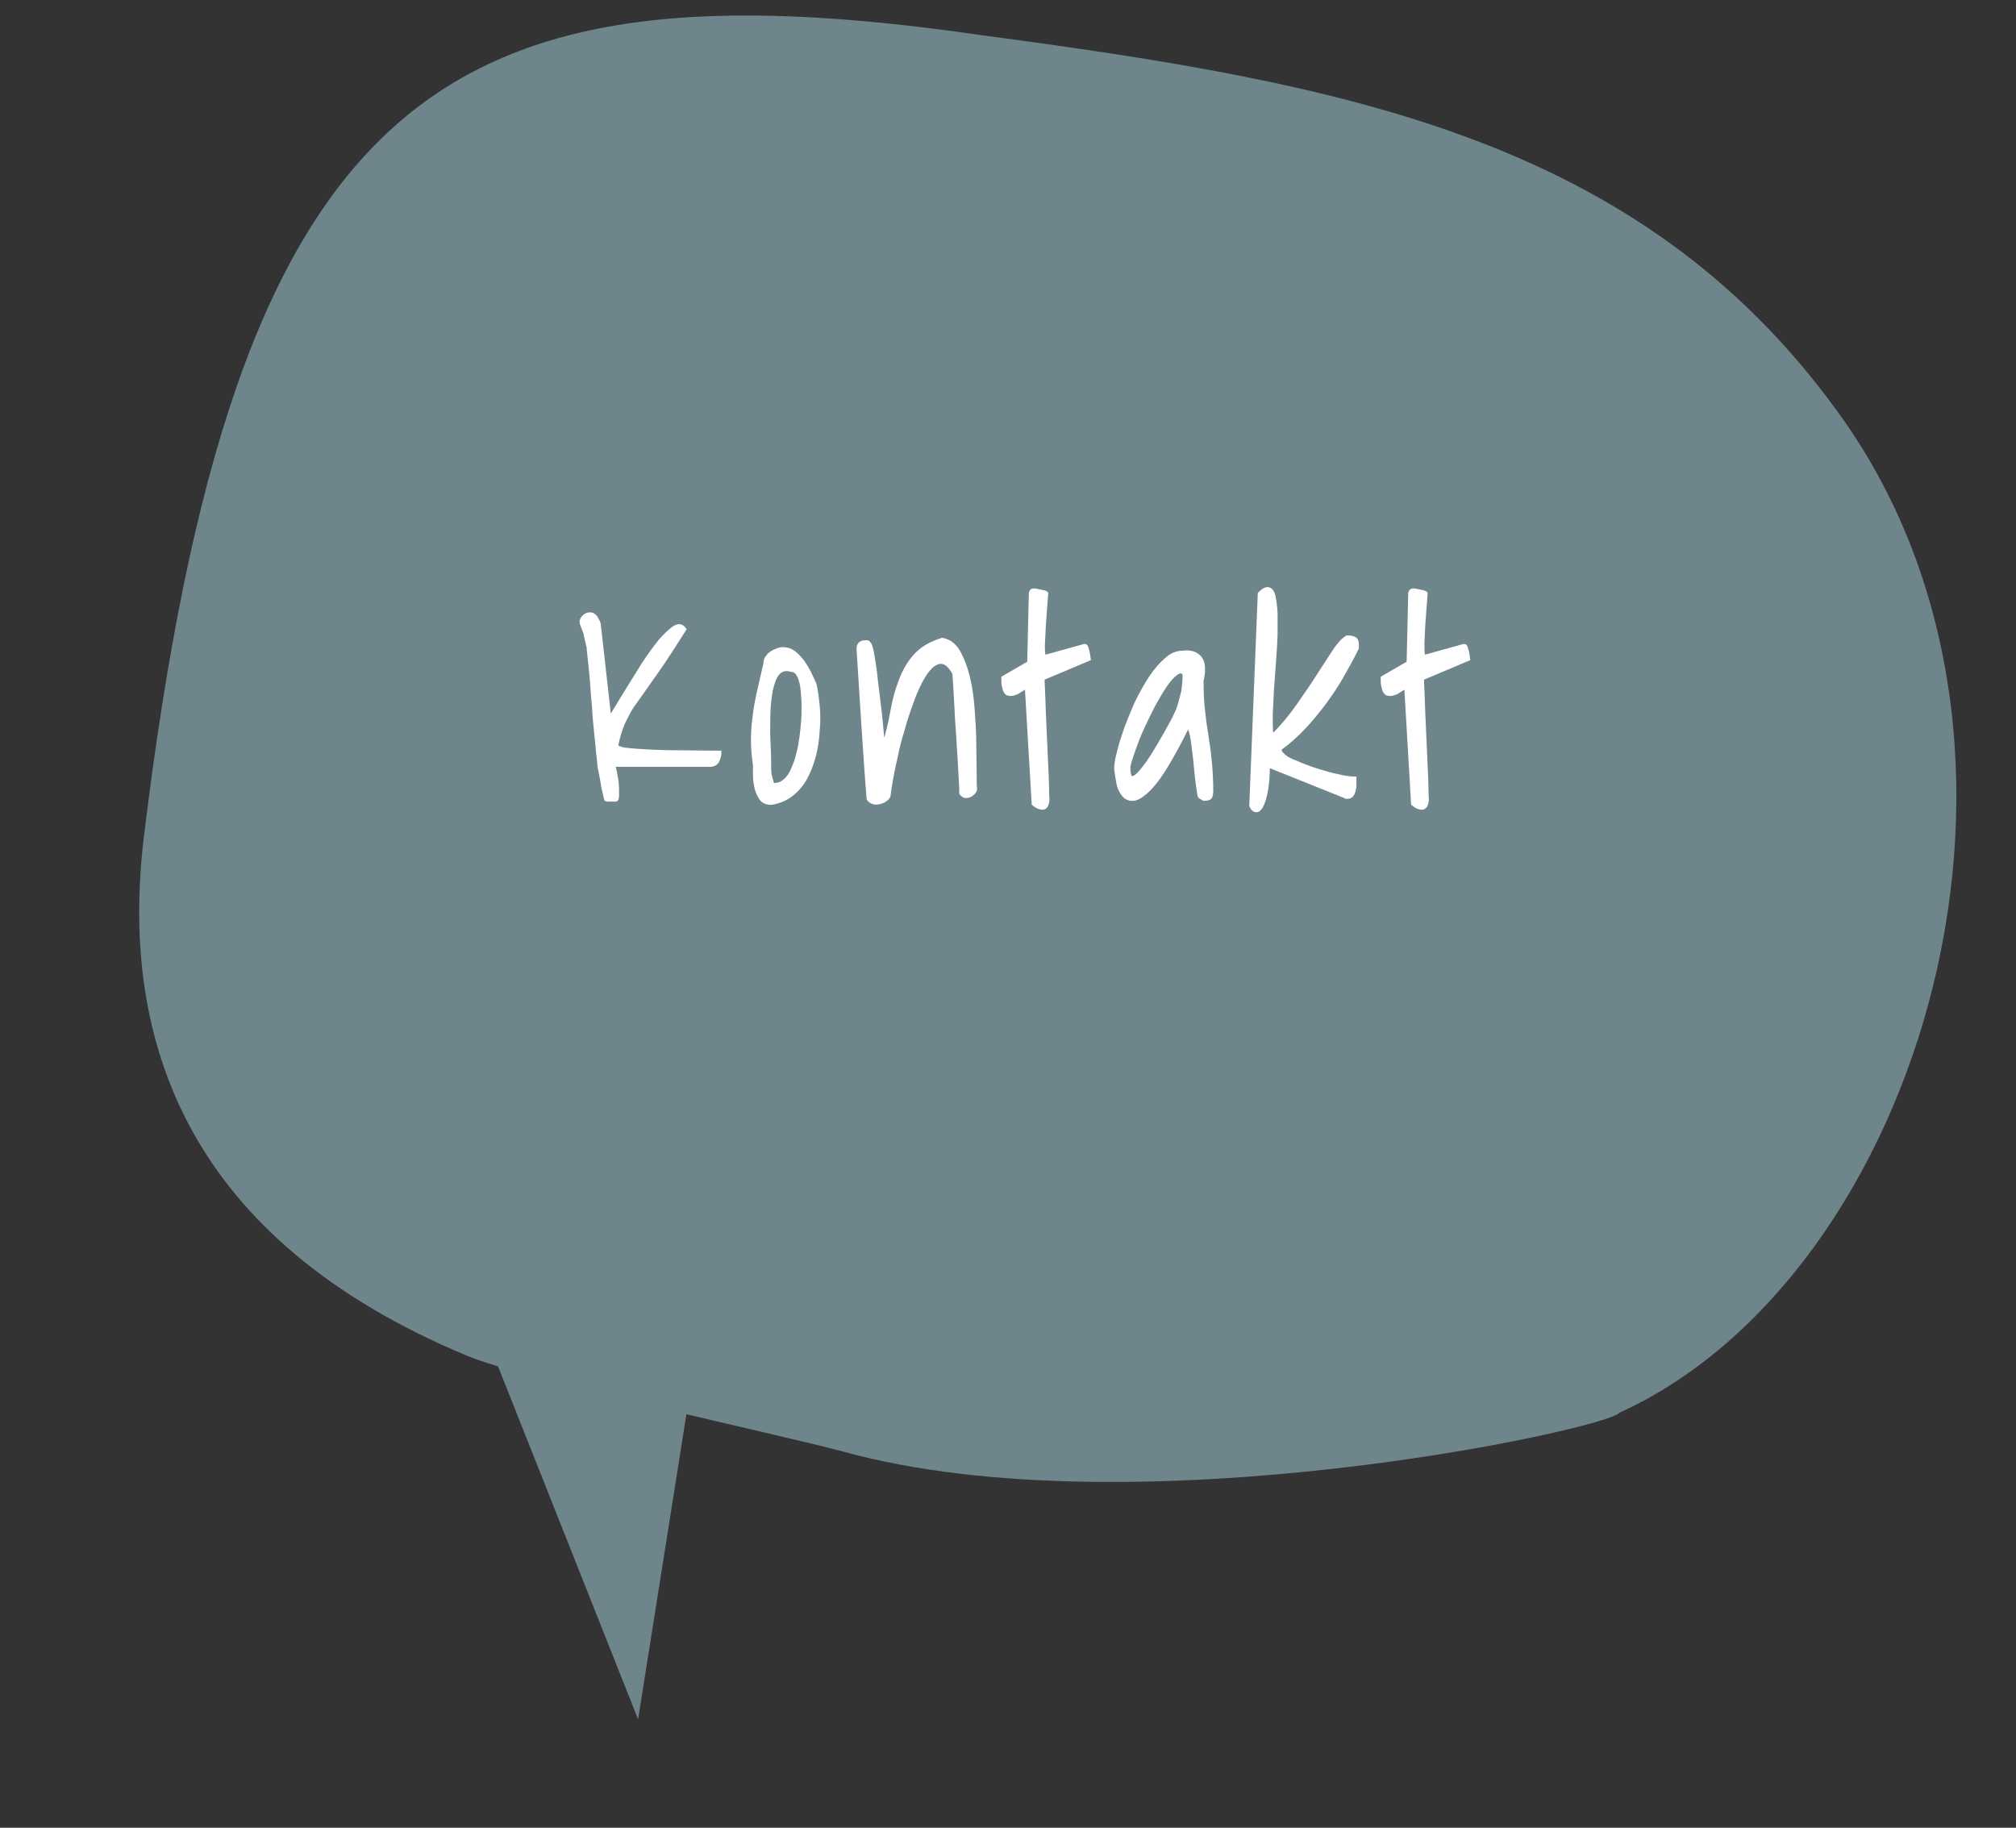 <?xml version="1.0" encoding="utf-8"?>
<!-- Generator: Adobe Illustrator 22.1.0, SVG Export Plug-In . SVG Version: 6.00 Build 0)  -->
<svg xmlns="http://www.w3.org/2000/svg" version="1.1" width="300" height="272"><rect width="100%" height="100%" fill="#333333" stroke="none"/><svg xmlns:xlink="http://www.w3.org/1999/xlink" version="1.1" id="Ebene_1" x="0" y="0" viewBox="0 0 497.1 451.9" style="enable-background:new 0 0 497.1 451.9;" xml:space="preserve" width="300" height="272">
<style type="text/css">
	.st0{fill:#6E858C;}
	.st1{enable-background:new    ;}
	.st2{fill:#FFFFFF;}
	.st3{fill:none;stroke:#FFFFFF;stroke-miterlimit:10;}
</style>
<path class="st0" d="M399.7,349.3c74.8-34,114.3-165.4,53.6-248C404.2,33.9,331.3,20.6,242,8.7C108.2-10.7,57.3,22.5,34.9,207  c-6.1,50.7,11,99.5,79.9,128.2c14,5.9,78.2,19.7,93,23.7C279.9,378.8,396.8,353.3,399.7,349.3z"/>
<polygon class="st0" points="178.2,291.8 157.1,425.1 105.2,294.3 "/>
<g class="st1">
	<path class="st2" d="M143.1,153.7c0.1-0.5,0.3-0.9,0.8-1.3c0.4-0.4,0.9-0.5,1.4-0.5c0.3,0,0.5,0.1,0.8,0.3c0.2,0.2,0.5,0.4,0.6,0.7   c0.2,0.3,0.3,0.6,0.5,0.9c0.1,0.3,0.2,0.5,0.2,0.8l2.6,23.2c0.3-0.3,0.8-1.1,1.7-2.6s1.9-3.2,3.1-5.1c1.2-1.9,2.5-4,3.8-6.1   c1.4-2.1,2.7-3.9,4-5.5c1.3-1.5,2.5-2.6,3.5-3.3c1-0.6,1.8-0.5,2.4,0.4c-2,3.2-3.8,5.9-5.3,8.2c-1.5,2.2-2.9,4.1-4,5.7   c-1.1,1.6-2.1,3-2.9,4.1c-0.8,1.1-1.5,2.2-2,3.3c-0.6,1.1-1.1,2.1-1.5,3.3c-0.4,1.1-0.8,2.5-1.1,4.1c0,0.2,0.1,0.3,0.2,0.4   c0.1,0.1,0.4,0.2,0.9,0.4s1.3,0.3,2.4,0.4c1.1,0.1,2.6,0.2,4.4,0.3c1.9,0.1,4.3,0.2,7.1,0.2c2.9,0,6.4,0.1,10.5,0.1   c0,0.7-0.2,1.3-0.5,2c-0.3,0.6-1,1-1.8,1h-24c0.4,1.3,0.6,2.5,0.8,3.7s0.2,2.5,0.2,3.7c0,0.8-0.1,1.2-0.4,1.2c-0.3,0-0.9,0-1.9,0   c-0.2,0-0.4-0.1-0.4-0.1c-0.1-0.3-0.2-0.9-0.4-1.7s-0.4-1.7-0.5-2.6c-0.2-0.9-0.3-1.8-0.5-2.6s-0.3-1.4-0.3-1.8   c0-0.4-0.1-1.4-0.3-2.9c-0.1-1.5-0.3-3.2-0.5-5.1c-0.2-1.9-0.4-4-0.5-6.2c-0.2-2.2-0.4-4.3-0.5-6.2c-0.2-1.9-0.3-3.6-0.5-5.1   l-0.3-2.9c0-0.1,0-0.4-0.1-0.8c-0.1-0.4-0.2-0.8-0.3-1.2s-0.2-0.9-0.3-1.3c-0.1-0.4-0.1-0.8-0.2-0.9c0,0-0.1-0.2-0.2-0.5   c-0.1-0.3-0.2-0.5-0.3-0.8s-0.2-0.5-0.3-0.8C143.2,154,143.1,153.8,143.1,153.7z"/>
	<path class="st2" d="M186,189.2c-0.3-2.1-0.5-4.1-0.5-6s0.1-3.9,0.4-5.9c0.2-2,0.6-4.1,1.1-6.3s1-4.5,1.6-7c0-0.5,0.1-1,0.4-1.4   c0.3-0.4,0.6-0.8,1.1-1.1c0.4-0.3,0.9-0.5,1.4-0.7s1-0.3,1.4-0.3c1,0,1.9,0.3,2.7,0.9c0.8,0.6,1.5,1.4,2.2,2.3   c0.6,0.9,1.2,1.8,1.7,2.9c0.5,1,0.9,1.9,1.2,2.6c0.4,1.6,0.6,3.3,0.8,5.3s0.2,4,0,6.1c-0.1,2.1-0.4,4.1-0.9,6.1s-1.2,3.8-2.1,5.5   c-0.9,1.7-2,3-3.5,4.2c-1.4,1.1-3.1,1.8-5,2.1c-1,0-1.8-0.3-2.4-1c-0.5-0.7-0.9-1.5-1.2-2.6c-0.2-1-0.4-2-0.4-3.1   S186,189.9,186,189.2z M189.5,189c0,0.4,0,0.9,0,1.3c0,0.4,0.1,0.8,0.1,1.2c0.1,0.4,0.2,0.8,0.3,1.2s0.3,0.9,0.4,1.4h0.4   c1.1,0,2-0.4,2.8-1.1c0.8-0.7,1.4-1.6,1.9-2.8c0.5-1.1,1-2.4,1.3-3.8c0.4-1.4,0.6-2.8,0.8-4.2s0.3-2.6,0.4-3.8   c0.1-1.2,0.1-2.1,0.1-2.9v-1.3c0-0.6,0-1.2-0.1-2c0-0.7-0.1-1.5-0.2-2.3c-0.1-0.8-0.3-1.5-0.5-2.1s-0.5-1.2-0.9-1.6   c-0.4-0.4-0.8-0.6-1.4-0.6c-1-0.3-1.8-0.2-2.5,0.2s-1.3,1.2-1.7,2.2c-0.4,1.1-0.8,2.3-1,3.9c-0.2,1.5-0.4,3.2-0.4,5s-0.1,3.8,0,5.8   C189.4,184.9,189.5,186.9,189.5,189z"/>
	<path class="st2" d="M214.1,197.5c-0.5-6-0.9-12.1-1.3-18.2c-0.4-6.1-0.8-12.4-1.2-18.9c0-1.1,0.6-1.6,1.7-1.6h0.5   c0.1,0,0.3,0.2,0.5,0.5c0.2,0.4,0.4,1,0.6,2s0.4,2.4,0.7,4.4c0.2,1.9,0.5,4.5,0.9,7.6s0.8,7.1,1.2,11.8c0.9-3,1.7-6,2.2-8.9   s1.2-5.5,2.1-7.8c0.9-2.4,2-4.4,3.6-6.2s3.8-3.1,6.7-4c1.6,0.3,2.9,1.2,3.9,2.9s1.8,3.8,2.4,6.2c0.6,2.5,1,5.1,1.2,8   s0.4,5.7,0.4,8.3s0.1,5,0.1,7.1s0,3.6,0.1,4.5c-0.1,0.4-0.3,0.7-0.6,0.9c-0.3,0.3-0.6,0.5-0.9,0.6c-0.3,0.1-0.7,0.1-1,0.1   c-0.3-0.1-0.6-0.3-0.9-0.7c0-0.5,0-1.5-0.1-3s-0.2-3.3-0.3-5.3s-0.3-4.2-0.4-6.5c-0.2-2.3-0.3-4.5-0.4-6.5c-0.1-2-0.2-3.8-0.3-5.3   s-0.2-2.5-0.2-3c-0.9-1.7-1.9-2.6-2.8-2.8c-0.9-0.2-1.8,0.1-2.8,0.9c-0.9,0.8-1.8,2-2.7,3.7s-1.7,3.5-2.4,5.6   c-0.8,2.1-1.5,4.3-2.1,6.5c-0.7,2.3-1.3,4.5-1.7,6.6c-0.5,2.1-0.9,4.1-1.2,5.8s-0.5,3.1-0.6,4c-0.1,0.3-0.4,0.6-0.8,0.9   c-0.4,0.3-0.9,0.5-1.3,0.6c-0.5,0.1-0.9,0.2-1.4,0.1S214.4,198,214.1,197.5z"/>
	<path class="st2" d="M253.2,169.7c-0.4,0.2-0.9,0.5-1.2,0.7c-0.4,0.2-0.8,0.5-1.1,0.7c-0.4,0.2-0.7,0.3-1.1,0.4   c-0.4,0.1-0.7,0.1-1.1,0c-0.3,0-0.5-0.2-0.7-0.5s-0.3-0.7-0.4-1.1c-0.1-0.4-0.2-0.9-0.2-1.3c0-0.4,0-0.7,0-1l6.4-3.7l0.4-17.2   c0.1-0.6,0.4-0.8,1.1-0.7c0.6,0.1,1.3,0.3,1.9,0.4c0.1,0,0.2,0,0.4,0.1c0.2,0.1,0.3,0.1,0.4,0.2c-0.1,1.2-0.2,2.5-0.3,3.9   c-0.1,1.4-0.2,2.8-0.3,4.2s-0.1,2.8-0.2,4.1s0,2.6,0.2,3.6l10.1-2.8c0.2,0,0.3,0.1,0.4,0.4c0.1,0.3,0.2,0.6,0.3,1   c0.1,0.4,0.2,1,0.3,1.8l-11.4,4.8c0,0.4,0,1.4,0.1,2.9s0.1,3.3,0.2,5.4c0.1,2.1,0.2,4.3,0.3,6.7c0.1,2.4,0.2,4.6,0.3,6.7   s0.2,3.9,0.2,5.4s0.1,2.5,0.1,2.9c-0.1,1.3-0.5,2-1.2,2s-1.4-0.3-2.2-1L253.2,169.7z"/>
	<path class="st2" d="M295.9,196.7c-0.2-1.2-0.4-2.6-0.6-4.2c-0.2-1.6-0.3-3.3-0.5-5s-0.4-3.3-0.6-4.7s-0.6-2.7-1.1-3.6   c-2.3,4.7-4.3,8.3-6,11s-3.3,4.6-4.6,5.7c-1.3,1.1-2.4,1.7-3.3,1.6c-0.9,0-1.6-0.4-2.2-1.2s-1-1.7-1.2-2.9s-0.4-2.3-0.5-3.3   c0-1,0.2-2.4,0.7-4.2c0.4-1.8,1.1-3.8,1.8-5.9c0.8-2.1,1.7-4.3,2.7-6.5c1.1-2.2,2.2-4.2,3.4-6c1.2-1.8,2.5-3.3,3.8-4.4   c1.3-1.2,2.6-1.7,3.9-1.7c1.9-0.3,3.3,0.1,4.3,1.2s1.1,3.1,0.5,5.7c0,3,0.1,5.5,0.4,7.6c0.2,2.1,0.5,4.1,0.8,6s0.6,3.9,0.8,6   c0.2,2.1,0.4,4.6,0.4,7.6c0,0.5-0.1,1-0.2,1.4s-0.7,0.6-1.6,0.6c-0.1,0-0.3-0.1-0.5-0.3C296,197,295.9,196.8,295.9,196.7z    M292.2,166.6c-0.5-0.7-1.2-0.8-2-0.2c-0.9,0.6-1.7,1.5-2.7,2.9c-0.9,1.3-1.9,3-2.9,4.8c-1,1.9-1.9,3.8-2.8,5.7s-1.6,3.8-2.2,5.5   s-1.1,3.1-1.3,4.3c0,1.6,0.2,2.5,0.7,2.7s1.1-0.1,1.8-0.8c0.7-0.7,1.5-1.7,2.5-3.1c0.9-1.3,1.8-2.8,2.7-4.3c0.9-1.5,1.7-3,2.5-4.4   s1.4-2.6,1.8-3.5s0.7-1.8,0.9-2.6c0.2-0.8,0.4-1.6,0.6-2.3s0.2-1.5,0.3-2.2C292.2,168.3,292.2,167.5,292.2,166.6z"/>
	<path class="st2" d="M310.8,146.8c0.9-0.9,1.7-1.3,2.2-1.1c0.6,0.2,1,0.8,1.2,1.8s0.4,2.4,0.5,4c0,1.7,0,3.5,0,5.6   c-0.1,2.1-0.2,4.3-0.4,6.6c-0.2,2.3-0.3,4.6-0.5,6.8c-0.1,2.2-0.2,4.3-0.3,6.3c0,2,0,3.8,0.2,5.2h0.2c0.1,0,0.2,0,0.2-0.1   c2.3-2.3,4.4-4.8,6.2-7.4c1.8-2.6,3.5-5,5-7.4c1.5-2.3,2.8-4.3,3.9-6s2.2-2.9,3.2-3.5c0.7,0,1.2,0.1,1.7,0.3s0.7,0.7,0.7,1.5   c0,0.1,0,0.2,0,0.4s0,0.3,0,0.4c-1.1,2.3-2.4,4.6-3.7,6.9c-1.3,2.3-2.8,4.5-4.4,6.7c-1.6,2.1-3.3,4.2-5.1,6.1   c-1.8,1.9-3.8,3.7-5.9,5.2c0,0,0,0.1,0,0.2c0,0.1,0,0.2,0,0.2c0,0.4,0.4,0.9,1.1,1.5s1.7,1.1,2.8,1.5c1.1,0.5,2.4,1,3.8,1.5   s2.8,0.9,4.2,1.3c1.4,0.4,2.6,0.6,3.8,0.9c1.2,0.2,2.1,0.3,2.8,0.3c0,0.2,0,0.5,0,1s0,1-0.1,1.5s-0.2,1-0.5,1.4   c-0.2,0.4-0.6,0.6-1.1,0.6h-0.3c-0.1,0-0.2,0-0.2-0.1l-19.2-7.7c0,2.6-0.2,4.8-0.5,6.4c-0.3,1.6-0.7,2.8-1.1,3.6s-0.9,1.2-1.3,1.1   c-0.5,0-0.9-0.4-1.2-1.1L310.8,146.8z"/>
	<path class="st2" d="M347,169.7c-0.4,0.2-0.9,0.5-1.2,0.7c-0.4,0.2-0.8,0.5-1.1,0.7s-0.7,0.3-1.1,0.4c-0.4,0.1-0.7,0.1-1.1,0   c-0.3,0-0.5-0.2-0.7-0.5s-0.3-0.7-0.4-1.1c-0.1-0.4-0.2-0.9-0.2-1.3c0-0.4,0-0.7,0-1l6.4-3.7l0.4-17.2c0.1-0.6,0.4-0.8,1.1-0.7   c0.6,0.1,1.3,0.3,1.9,0.4c0.1,0,0.2,0,0.4,0.1c0.2,0.1,0.3,0.1,0.4,0.2c-0.1,1.2-0.2,2.5-0.3,3.9c-0.1,1.4-0.2,2.8-0.3,4.2   c-0.1,1.4-0.1,2.8-0.2,4.1c0,1.3,0,2.6,0.2,3.6l10.1-2.8c0.2,0,0.3,0.1,0.4,0.4c0.1,0.3,0.2,0.6,0.3,1c0.1,0.4,0.2,1,0.3,1.8   l-11.4,4.8c0,0.4,0,1.4,0.1,2.9s0.1,3.3,0.2,5.4c0.1,2.1,0.2,4.3,0.3,6.7c0.1,2.4,0.2,4.6,0.3,6.7c0.1,2.1,0.2,3.9,0.2,5.4   s0.1,2.5,0.1,2.9c-0.1,1.3-0.5,2-1.2,2s-1.4-0.3-2.2-1L347,169.7z"/>
</g>
<g class="st1">
	<path class="st3" d="M143.1,153.7c0.1-0.5,0.3-0.9,0.8-1.3c0.4-0.4,0.9-0.5,1.4-0.5c0.3,0,0.5,0.1,0.8,0.3c0.2,0.2,0.5,0.4,0.6,0.7   c0.2,0.3,0.3,0.6,0.5,0.9c0.1,0.3,0.2,0.5,0.2,0.8l2.6,23.2c0.3-0.3,0.8-1.1,1.7-2.6s1.9-3.2,3.1-5.1c1.2-1.9,2.5-4,3.8-6.1   c1.4-2.1,2.7-3.9,4-5.5c1.3-1.5,2.5-2.6,3.5-3.3c1-0.6,1.8-0.5,2.4,0.4c-2,3.2-3.8,5.9-5.3,8.2c-1.5,2.2-2.9,4.1-4,5.7   c-1.1,1.6-2.1,3-2.9,4.1c-0.8,1.1-1.5,2.2-2,3.3c-0.6,1.1-1.1,2.1-1.5,3.3c-0.4,1.1-0.8,2.5-1.1,4.1c0,0.2,0.1,0.3,0.2,0.4   c0.1,0.1,0.4,0.2,0.9,0.4s1.3,0.3,2.4,0.4c1.1,0.1,2.6,0.2,4.4,0.3c1.9,0.1,4.3,0.2,7.1,0.2c2.9,0,6.4,0.1,10.5,0.1   c0,0.7-0.2,1.3-0.5,2c-0.3,0.6-1,1-1.8,1h-24c0.4,1.3,0.6,2.5,0.8,3.7s0.2,2.5,0.2,3.7c0,0.8-0.1,1.2-0.4,1.2c-0.3,0-0.9,0-1.9,0   c-0.2,0-0.4-0.1-0.4-0.1c-0.1-0.3-0.2-0.9-0.4-1.7s-0.4-1.7-0.5-2.6c-0.2-0.9-0.3-1.8-0.5-2.6s-0.3-1.4-0.3-1.8   c0-0.4-0.1-1.4-0.3-2.9c-0.1-1.5-0.3-3.2-0.5-5.1c-0.2-1.9-0.4-4-0.5-6.2c-0.2-2.2-0.4-4.3-0.5-6.2c-0.2-1.9-0.3-3.6-0.5-5.1   l-0.3-2.9c0-0.1,0-0.4-0.1-0.8c-0.1-0.4-0.2-0.8-0.3-1.2s-0.2-0.9-0.3-1.3c-0.1-0.4-0.1-0.8-0.2-0.9c0,0-0.1-0.2-0.2-0.5   c-0.1-0.3-0.2-0.5-0.3-0.8s-0.2-0.5-0.3-0.8C143.2,154,143.1,153.8,143.1,153.7z"/>
	<path class="st3" d="M186,189.2c-0.3-2.1-0.5-4.1-0.5-6s0.1-3.9,0.4-5.9c0.2-2,0.6-4.1,1.1-6.3s1-4.5,1.6-7c0-0.5,0.1-1,0.4-1.4   c0.3-0.4,0.6-0.8,1.1-1.1c0.4-0.3,0.9-0.5,1.4-0.7s1-0.3,1.4-0.3c1,0,1.9,0.3,2.7,0.9c0.8,0.6,1.5,1.4,2.2,2.3   c0.6,0.9,1.2,1.8,1.7,2.9c0.5,1,0.9,1.9,1.2,2.6c0.4,1.6,0.6,3.3,0.8,5.3s0.2,4,0,6.1c-0.1,2.1-0.4,4.1-0.9,6.1s-1.2,3.8-2.1,5.5   c-0.9,1.7-2,3-3.5,4.2c-1.4,1.1-3.1,1.8-5,2.1c-1,0-1.8-0.3-2.4-1c-0.5-0.7-0.9-1.5-1.2-2.6c-0.2-1-0.4-2-0.4-3.1   S186,189.9,186,189.2z M189.5,189c0,0.4,0,0.9,0,1.3c0,0.4,0.1,0.8,0.1,1.2c0.1,0.4,0.2,0.8,0.3,1.2s0.3,0.9,0.4,1.4h0.4   c1.1,0,2-0.4,2.8-1.1c0.8-0.7,1.4-1.6,1.9-2.8c0.5-1.1,1-2.4,1.3-3.8c0.4-1.4,0.6-2.8,0.8-4.2s0.3-2.6,0.4-3.8   c0.1-1.2,0.1-2.1,0.1-2.9v-1.3c0-0.6,0-1.2-0.1-2c0-0.7-0.1-1.5-0.2-2.3c-0.1-0.8-0.3-1.5-0.5-2.1s-0.5-1.2-0.9-1.6   c-0.4-0.4-0.8-0.6-1.4-0.6c-1-0.3-1.8-0.2-2.5,0.2s-1.3,1.2-1.7,2.2c-0.4,1.1-0.8,2.3-1,3.9c-0.2,1.5-0.4,3.2-0.4,5s-0.1,3.8,0,5.8   C189.4,184.9,189.5,186.9,189.5,189z"/>
	<path class="st3" d="M214.1,197.5c-0.5-6-0.9-12.1-1.3-18.2c-0.4-6.1-0.8-12.4-1.2-18.9c0-1.1,0.6-1.6,1.7-1.6h0.5   c0.1,0,0.3,0.2,0.5,0.5c0.2,0.4,0.4,1,0.6,2s0.4,2.4,0.7,4.4c0.2,1.9,0.5,4.5,0.9,7.6s0.8,7.1,1.2,11.8c0.9-3,1.7-6,2.2-8.9   s1.2-5.5,2.1-7.8c0.9-2.4,2-4.4,3.6-6.2s3.8-3.1,6.7-4c1.6,0.3,2.9,1.2,3.9,2.9s1.8,3.8,2.4,6.2c0.6,2.5,1,5.1,1.2,8   s0.4,5.7,0.4,8.3s0.1,5,0.1,7.1s0,3.6,0.1,4.5c-0.1,0.4-0.3,0.7-0.6,0.9c-0.3,0.3-0.6,0.5-0.9,0.6c-0.3,0.1-0.7,0.1-1,0.1   c-0.3-0.1-0.6-0.3-0.9-0.7c0-0.5,0-1.5-0.1-3s-0.2-3.3-0.3-5.3s-0.3-4.2-0.4-6.5c-0.2-2.3-0.3-4.5-0.4-6.5c-0.1-2-0.2-3.8-0.3-5.3   s-0.2-2.5-0.2-3c-0.9-1.7-1.9-2.6-2.8-2.8c-0.9-0.2-1.8,0.1-2.8,0.9c-0.9,0.8-1.8,2-2.7,3.7s-1.7,3.5-2.4,5.6   c-0.8,2.1-1.5,4.3-2.1,6.5c-0.7,2.3-1.3,4.5-1.7,6.6c-0.5,2.1-0.9,4.1-1.2,5.8s-0.5,3.1-0.6,4c-0.1,0.3-0.4,0.6-0.8,0.9   c-0.4,0.3-0.9,0.5-1.3,0.6c-0.5,0.1-0.9,0.2-1.4,0.1S214.4,198,214.1,197.5z"/>
	<path class="st3" d="M253.2,169.7c-0.4,0.2-0.9,0.5-1.2,0.7c-0.4,0.2-0.8,0.5-1.1,0.7c-0.4,0.2-0.7,0.3-1.1,0.4   c-0.4,0.1-0.7,0.1-1.1,0c-0.3,0-0.5-0.2-0.7-0.5s-0.3-0.7-0.4-1.1c-0.1-0.4-0.2-0.9-0.2-1.3c0-0.4,0-0.7,0-1l6.4-3.7l0.4-17.2   c0.1-0.6,0.4-0.8,1.1-0.7c0.6,0.1,1.3,0.3,1.9,0.4c0.1,0,0.2,0,0.4,0.1c0.2,0.1,0.3,0.1,0.4,0.2c-0.1,1.2-0.2,2.5-0.3,3.9   c-0.1,1.4-0.2,2.8-0.3,4.2s-0.1,2.8-0.2,4.1s0,2.6,0.2,3.6l10.1-2.8c0.2,0,0.3,0.1,0.4,0.4c0.1,0.3,0.2,0.6,0.3,1   c0.1,0.4,0.2,1,0.3,1.8l-11.4,4.8c0,0.4,0,1.4,0.1,2.9s0.1,3.3,0.2,5.4c0.1,2.1,0.2,4.3,0.3,6.7c0.1,2.4,0.2,4.6,0.3,6.7   s0.2,3.9,0.2,5.4s0.1,2.5,0.1,2.9c-0.1,1.3-0.5,2-1.2,2s-1.4-0.3-2.2-1L253.2,169.7z"/>
	<path class="st3" d="M295.9,196.7c-0.2-1.2-0.4-2.6-0.6-4.2c-0.2-1.6-0.3-3.3-0.5-5s-0.4-3.3-0.6-4.7s-0.6-2.7-1.1-3.6   c-2.3,4.7-4.3,8.3-6,11s-3.3,4.6-4.6,5.7c-1.3,1.1-2.4,1.7-3.3,1.6c-0.9,0-1.6-0.4-2.2-1.2s-1-1.7-1.2-2.9s-0.4-2.3-0.5-3.3   c0-1,0.2-2.4,0.7-4.2c0.4-1.8,1.1-3.8,1.8-5.9c0.8-2.1,1.7-4.3,2.7-6.5c1.1-2.2,2.2-4.2,3.4-6c1.2-1.8,2.5-3.3,3.8-4.4   c1.3-1.2,2.6-1.7,3.9-1.7c1.9-0.3,3.3,0.1,4.3,1.2s1.1,3.1,0.5,5.7c0,3,0.1,5.5,0.4,7.6c0.2,2.1,0.5,4.1,0.8,6s0.6,3.9,0.8,6   c0.2,2.1,0.4,4.6,0.4,7.6c0,0.5-0.1,1-0.2,1.4s-0.7,0.6-1.6,0.6c-0.1,0-0.3-0.1-0.5-0.3C296,197,295.9,196.8,295.9,196.7z    M292.2,166.6c-0.5-0.7-1.2-0.8-2-0.2c-0.9,0.6-1.7,1.5-2.7,2.9c-0.9,1.3-1.9,3-2.9,4.8c-1,1.9-1.9,3.8-2.8,5.7s-1.6,3.8-2.2,5.5   s-1.1,3.1-1.3,4.3c0,1.6,0.2,2.5,0.7,2.7s1.1-0.1,1.8-0.8c0.7-0.7,1.5-1.7,2.5-3.1c0.9-1.3,1.8-2.8,2.7-4.3c0.9-1.5,1.7-3,2.5-4.4   s1.4-2.6,1.8-3.5s0.7-1.8,0.9-2.6c0.2-0.8,0.4-1.6,0.6-2.3s0.2-1.5,0.3-2.2C292.2,168.3,292.2,167.5,292.2,166.6z"/>
	<path class="st3" d="M310.8,146.8c0.9-0.9,1.7-1.3,2.2-1.1c0.6,0.2,1,0.8,1.2,1.8s0.4,2.4,0.5,4c0,1.7,0,3.5,0,5.6   c-0.1,2.1-0.2,4.3-0.4,6.6c-0.2,2.3-0.3,4.6-0.5,6.8c-0.1,2.2-0.2,4.3-0.3,6.3c0,2,0,3.8,0.2,5.2h0.2c0.1,0,0.2,0,0.2-0.1   c2.3-2.3,4.4-4.8,6.2-7.4c1.8-2.6,3.5-5,5-7.4c1.5-2.3,2.8-4.3,3.9-6s2.2-2.9,3.2-3.5c0.7,0,1.2,0.1,1.7,0.3s0.7,0.7,0.7,1.5   c0,0.1,0,0.2,0,0.4s0,0.3,0,0.4c-1.1,2.3-2.4,4.6-3.7,6.9c-1.3,2.3-2.8,4.5-4.4,6.7c-1.6,2.1-3.3,4.2-5.1,6.1   c-1.8,1.9-3.8,3.7-5.9,5.2c0,0,0,0.1,0,0.2c0,0.1,0,0.2,0,0.2c0,0.4,0.4,0.9,1.1,1.5s1.7,1.1,2.8,1.5c1.1,0.5,2.4,1,3.8,1.5   s2.8,0.9,4.2,1.3c1.4,0.4,2.6,0.6,3.8,0.9c1.2,0.2,2.1,0.3,2.8,0.3c0,0.2,0,0.5,0,1s0,1-0.1,1.5s-0.2,1-0.5,1.4   c-0.2,0.4-0.6,0.6-1.1,0.6h-0.3c-0.1,0-0.2,0-0.2-0.1l-19.2-7.7c0,2.6-0.2,4.8-0.5,6.4c-0.3,1.6-0.7,2.8-1.1,3.6s-0.9,1.2-1.3,1.1   c-0.5,0-0.9-0.4-1.2-1.1L310.8,146.8z"/>
	<path class="st3" d="M347,169.7c-0.4,0.2-0.9,0.5-1.2,0.7c-0.4,0.2-0.8,0.5-1.1,0.7s-0.7,0.3-1.1,0.4c-0.4,0.1-0.7,0.1-1.1,0   c-0.3,0-0.5-0.2-0.7-0.5s-0.3-0.7-0.4-1.1c-0.1-0.4-0.2-0.9-0.2-1.3c0-0.4,0-0.7,0-1l6.4-3.7l0.4-17.2c0.1-0.6,0.4-0.8,1.1-0.7   c0.6,0.1,1.3,0.3,1.9,0.4c0.1,0,0.2,0,0.4,0.1c0.2,0.1,0.3,0.1,0.4,0.2c-0.1,1.2-0.2,2.5-0.3,3.9c-0.1,1.4-0.2,2.8-0.3,4.2   c-0.1,1.4-0.1,2.8-0.2,4.1c0,1.3,0,2.6,0.2,3.6l10.1-2.8c0.2,0,0.3,0.1,0.4,0.4c0.1,0.3,0.2,0.6,0.3,1c0.1,0.4,0.2,1,0.3,1.8   l-11.4,4.8c0,0.4,0,1.4,0.1,2.9s0.1,3.3,0.2,5.4c0.1,2.1,0.2,4.3,0.3,6.7c0.1,2.4,0.2,4.6,0.3,6.7c0.1,2.1,0.2,3.9,0.2,5.4   s0.1,2.5,0.1,2.9c-0.1,1.3-0.5,2-1.2,2s-1.4-0.3-2.2-1L347,169.7z"/>
</g>
</svg></svg>
